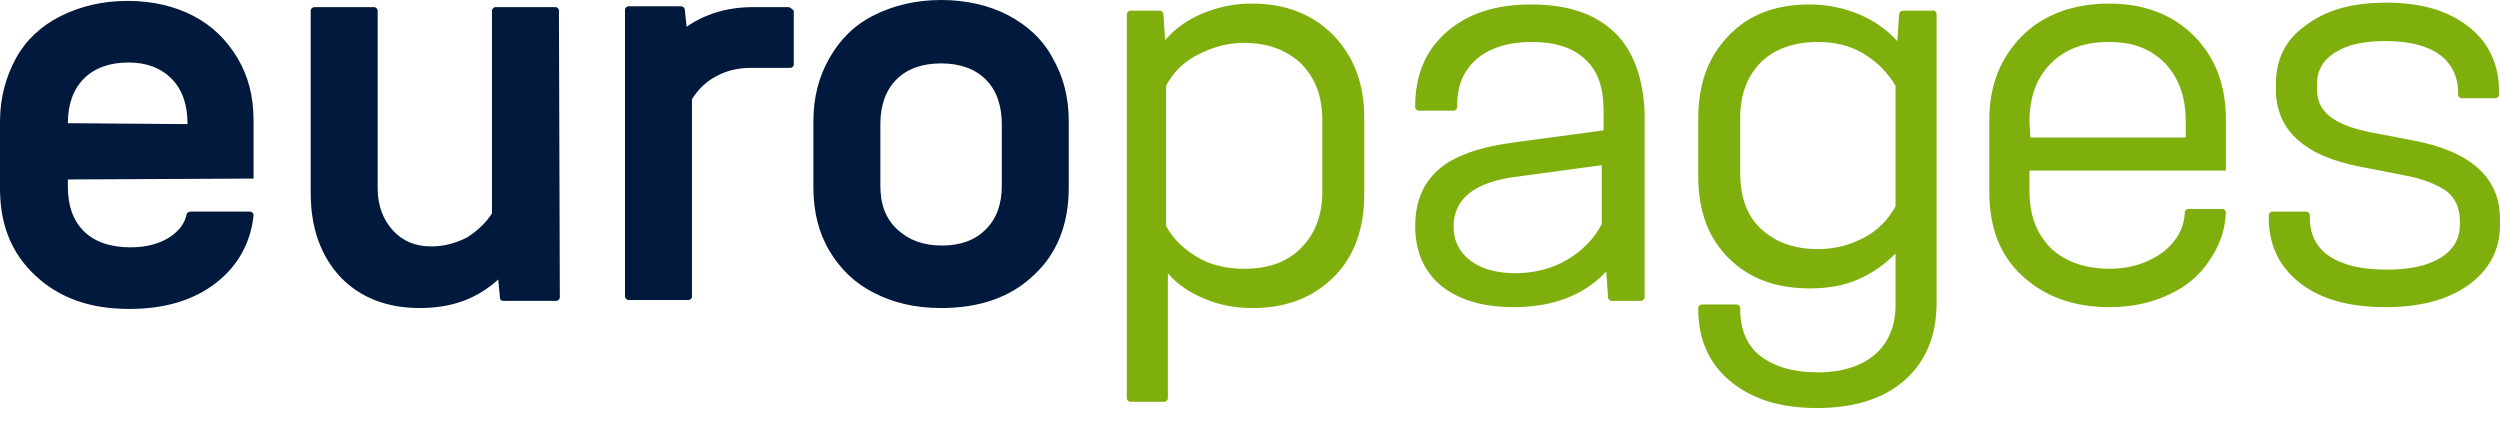<svg width="75" height="13" viewBox="0 0 75 13" fill="none" xmlns="http://www.w3.org/2000/svg">
<path fill-rule="evenodd" clip-rule="evenodd" d="M72.348 4.205L71.089 3.964C70.554 3.857 70.152 3.696 69.884 3.482C69.616 3.268 69.509 3 69.509 2.652V2.518C69.509 2.116 69.697 1.795 70.045 1.58C70.42 1.339 70.902 1.232 71.572 1.232C72.268 1.232 72.804 1.366 73.179 1.634C73.554 1.902 73.741 2.304 73.741 2.759V2.839C73.741 2.893 73.795 2.946 73.848 2.946H74.866C74.92 2.946 74.973 2.893 74.973 2.839V2.759C74.973 1.955 74.679 1.286 74.063 0.804C73.447 0.321 72.643 0.08 71.599 0.08C70.554 0.08 69.804 0.295 69.188 0.75C68.572 1.179 68.277 1.768 68.277 2.518V2.679C68.277 3.911 69.134 4.687 70.848 5.009L72.081 5.25C72.697 5.357 73.125 5.545 73.393 5.732C73.661 5.946 73.795 6.241 73.795 6.616V6.75C73.795 7.152 73.607 7.5 73.206 7.741C72.804 7.982 72.268 8.089 71.599 8.089C70.848 8.089 70.286 7.955 69.884 7.688C69.482 7.42 69.295 7.018 69.295 6.536V6.455C69.295 6.402 69.241 6.348 69.188 6.348H68.17C68.116 6.348 68.063 6.402 68.063 6.455V6.536C68.063 7.366 68.384 8.009 69 8.491C69.616 8.973 70.474 9.214 71.545 9.214C72.616 9.214 73.42 9 74.063 8.545C74.679 8.089 75 7.5 75 6.75V6.563C75 5.33 74.116 4.527 72.348 4.205ZM66.777 5.116V3.589C66.777 2.545 66.455 1.714 65.813 1.071C65.17 0.429 64.313 0.107 63.268 0.107C62.223 0.107 61.313 0.429 60.67 1.071C60.027 1.714 59.679 2.545 59.679 3.589V5.759C59.679 6.83 60 7.661 60.67 8.277C61.339 8.893 62.197 9.214 63.295 9.214C63.964 9.214 64.554 9.08 65.062 8.839C65.599 8.598 66 8.25 66.295 7.795C66.589 7.366 66.75 6.911 66.777 6.375C66.777 6.321 66.724 6.268 66.67 6.268H65.652C65.599 6.268 65.545 6.321 65.545 6.375C65.518 6.857 65.303 7.232 64.902 7.554C64.473 7.875 63.938 8.063 63.295 8.063C62.545 8.063 61.956 7.848 61.527 7.446C61.098 7.018 60.884 6.455 60.884 5.732V5.116H66.777ZM60.884 3.643C60.884 2.92 61.098 2.33 61.527 1.902C61.956 1.473 62.518 1.259 63.268 1.259C64.018 1.259 64.527 1.473 64.955 1.902C65.357 2.33 65.572 2.893 65.572 3.643V4.125H60.911L60.884 3.643ZM57.081 0.321H57.964C58.045 0.295 58.071 0.348 58.098 0.402V9.08C58.098 10.071 57.777 10.848 57.134 11.411C56.491 11.973 55.607 12.241 54.509 12.241C53.411 12.241 52.554 11.973 51.911 11.438C51.268 10.902 50.947 10.179 50.947 9.268V9.241C50.947 9.188 51 9.134 51.054 9.134H52.099C52.152 9.134 52.206 9.188 52.206 9.241V9.268C52.206 9.857 52.393 10.366 52.821 10.688C53.25 11.009 53.813 11.17 54.536 11.17C55.259 11.17 55.848 10.982 56.25 10.634C56.652 10.286 56.866 9.777 56.866 9.161V7.607C56.545 7.929 56.17 8.196 55.741 8.384C55.312 8.571 54.831 8.652 54.295 8.652C53.277 8.652 52.473 8.357 51.857 7.741C51.241 7.125 50.947 6.321 50.947 5.277V3.562C50.947 2.518 51.241 1.714 51.857 1.071C52.473 0.429 53.277 0.134 54.295 0.134C54.831 0.134 55.312 0.241 55.768 0.429C56.223 0.616 56.598 0.884 56.92 1.232L56.974 0.429C56.974 0.375 57.027 0.321 57.081 0.321ZM55.929 7.125C56.33 6.911 56.652 6.589 56.866 6.188V2.571C56.625 2.17 56.304 1.848 55.902 1.607C55.5 1.366 55.045 1.259 54.536 1.259C53.813 1.259 53.223 1.473 52.821 1.875C52.42 2.277 52.206 2.839 52.206 3.536V5.17C52.206 5.893 52.393 6.455 52.821 6.857C53.25 7.259 53.813 7.473 54.536 7.473C55.072 7.473 55.527 7.339 55.929 7.125ZM48.428 0.964C47.839 0.402 47.009 0.134 45.937 0.134C44.866 0.134 44.036 0.402 43.393 0.964C42.75 1.527 42.456 2.277 42.456 3.188V3.214C42.456 3.268 42.509 3.321 42.563 3.321H43.607C43.661 3.321 43.715 3.268 43.715 3.214V3.161C43.715 2.571 43.902 2.116 44.304 1.768C44.678 1.446 45.241 1.259 45.937 1.259C46.634 1.259 47.196 1.42 47.572 1.795C47.946 2.143 48.107 2.652 48.107 3.321V3.911L45.322 4.286C44.357 4.42 43.607 4.687 43.152 5.089C42.697 5.491 42.456 6.054 42.456 6.777C42.456 7.554 42.723 8.143 43.232 8.571C43.768 9 44.491 9.214 45.402 9.214C46.58 9.214 47.518 8.866 48.187 8.143L48.241 8.92C48.241 8.973 48.294 9.027 48.348 9.027H49.232C49.286 9.027 49.339 8.973 49.339 8.92V3.348C49.286 2.304 48.991 1.5 48.428 0.964ZM48.053 6.723C47.812 7.179 47.464 7.527 47.009 7.795C46.554 8.063 46.018 8.196 45.455 8.196C44.893 8.196 44.437 8.063 44.116 7.821C43.795 7.58 43.607 7.232 43.607 6.804C43.607 5.973 44.223 5.464 45.482 5.304L48.053 4.955V6.723ZM37.554 0.107C38.572 0.107 39.375 0.429 39.991 1.045C40.607 1.688 40.928 2.491 40.928 3.536V5.812C40.928 6.857 40.634 7.688 40.018 8.304C39.402 8.92 38.598 9.241 37.58 9.241C37.072 9.241 36.616 9.161 36.161 8.973C35.705 8.786 35.33 8.545 35.036 8.196V11.947C35.036 12 34.982 12.054 34.929 12.054H33.911C33.857 12.054 33.804 12 33.804 11.947V0.429C33.804 0.375 33.857 0.321 33.911 0.321H34.795C34.848 0.321 34.902 0.375 34.902 0.429L34.955 1.205C35.25 0.857 35.625 0.589 36.08 0.402C36.536 0.214 37.018 0.107 37.554 0.107ZM39.027 7.446C39.455 7.018 39.669 6.455 39.669 5.759V3.589C39.669 2.893 39.455 2.33 39.027 1.902C38.598 1.5 38.036 1.286 37.313 1.286C36.804 1.286 36.375 1.42 35.947 1.634C35.518 1.848 35.197 2.17 34.982 2.571V6.777C35.197 7.179 35.518 7.473 35.92 7.714C36.322 7.955 36.804 8.063 37.313 8.063C38.036 8.063 38.598 7.875 39.027 7.446Z" fill="#7FAF0D"/>
<path fill-rule="evenodd" clip-rule="evenodd" d="M24.884 7.527C25.205 8.063 25.634 8.491 26.223 8.786C26.786 9.08 27.455 9.241 28.232 9.241C29.384 9.241 30.322 8.92 31.018 8.25C31.714 7.607 32.063 6.723 32.063 5.625V3.643C32.063 2.92 31.902 2.304 31.58 1.741C31.286 1.179 30.804 0.75 30.241 0.455C29.679 0.161 28.982 0 28.232 0C27.482 0 26.813 0.161 26.223 0.455C25.634 0.75 25.205 1.179 24.884 1.741C24.563 2.304 24.402 2.92 24.402 3.643V5.625C24.402 6.348 24.563 6.991 24.884 7.527ZM30.054 5.571C30.054 6.134 29.893 6.563 29.572 6.884C29.25 7.205 28.822 7.366 28.259 7.366C27.697 7.366 27.268 7.205 26.92 6.884C26.572 6.563 26.411 6.134 26.411 5.571V3.723C26.411 3.161 26.572 2.705 26.893 2.384C27.214 2.062 27.67 1.902 28.232 1.902C28.795 1.902 29.25 2.062 29.572 2.384C29.893 2.705 30.054 3.161 30.054 3.723V5.571ZM22.58 0.214H23.652C23.705 0.214 23.759 0.268 23.813 0.321V1.929V1.955C23.786 2.009 23.759 2.036 23.705 2.036H22.527C22.152 2.036 21.804 2.116 21.509 2.277C21.188 2.438 20.947 2.679 20.759 2.973V8.893V8.92C20.732 8.973 20.705 9 20.652 9H18.857C18.804 9 18.75 8.946 18.75 8.893V0.295C18.75 0.241 18.804 0.188 18.857 0.188H20.438C20.491 0.188 20.545 0.241 20.545 0.295L20.598 0.804C21.134 0.429 21.804 0.214 22.58 0.214ZM16.768 0.321C16.768 0.268 16.741 0.241 16.688 0.214H16.661H14.866C14.813 0.214 14.759 0.268 14.759 0.321V6.402C14.572 6.696 14.304 6.938 14.009 7.125C13.688 7.286 13.339 7.393 12.938 7.393C12.455 7.393 12.08 7.232 11.786 6.911C11.491 6.589 11.33 6.161 11.33 5.652V0.321C11.33 0.268 11.277 0.214 11.223 0.214H9.429C9.375 0.214 9.321 0.268 9.321 0.321V5.786C9.321 6.83 9.616 7.661 10.205 8.304C10.795 8.92 11.598 9.241 12.589 9.241C13.58 9.241 14.33 8.946 14.947 8.384L15 8.946C15 9 15.054 9.027 15.107 9.027H16.688C16.741 9.027 16.795 8.973 16.795 8.92L16.768 0.321ZM7.607 3.616V5.357L2.036 5.384V5.598C2.036 6.188 2.196 6.616 2.518 6.938C2.839 7.259 3.321 7.42 3.911 7.42C4.393 7.42 4.795 7.313 5.116 7.098C5.384 6.911 5.545 6.696 5.598 6.429C5.598 6.402 5.652 6.348 5.705 6.348H7.5C7.554 6.348 7.607 6.402 7.607 6.455C7.527 7.259 7.152 7.955 6.509 8.464C5.839 9 4.955 9.268 3.884 9.268C2.705 9.268 1.795 8.946 1.071 8.277C0.348 7.607 0 6.75 0 5.652V3.643C0 2.92 0.188 2.277 0.482 1.741C0.777 1.205 1.232 0.777 1.821 0.482C2.411 0.188 3.08 0.027 3.83 0.027C4.58 0.027 5.25 0.188 5.812 0.482C6.375 0.777 6.804 1.205 7.125 1.741C7.446 2.277 7.607 2.893 7.607 3.616ZM2.518 2.357C2.196 2.679 2.036 3.134 2.036 3.696L5.625 3.723V3.696C5.625 3.134 5.464 2.679 5.143 2.357C4.821 2.036 4.393 1.875 3.857 1.875C3.295 1.875 2.839 2.036 2.518 2.357Z" fill="#00193C"/>
</svg>
